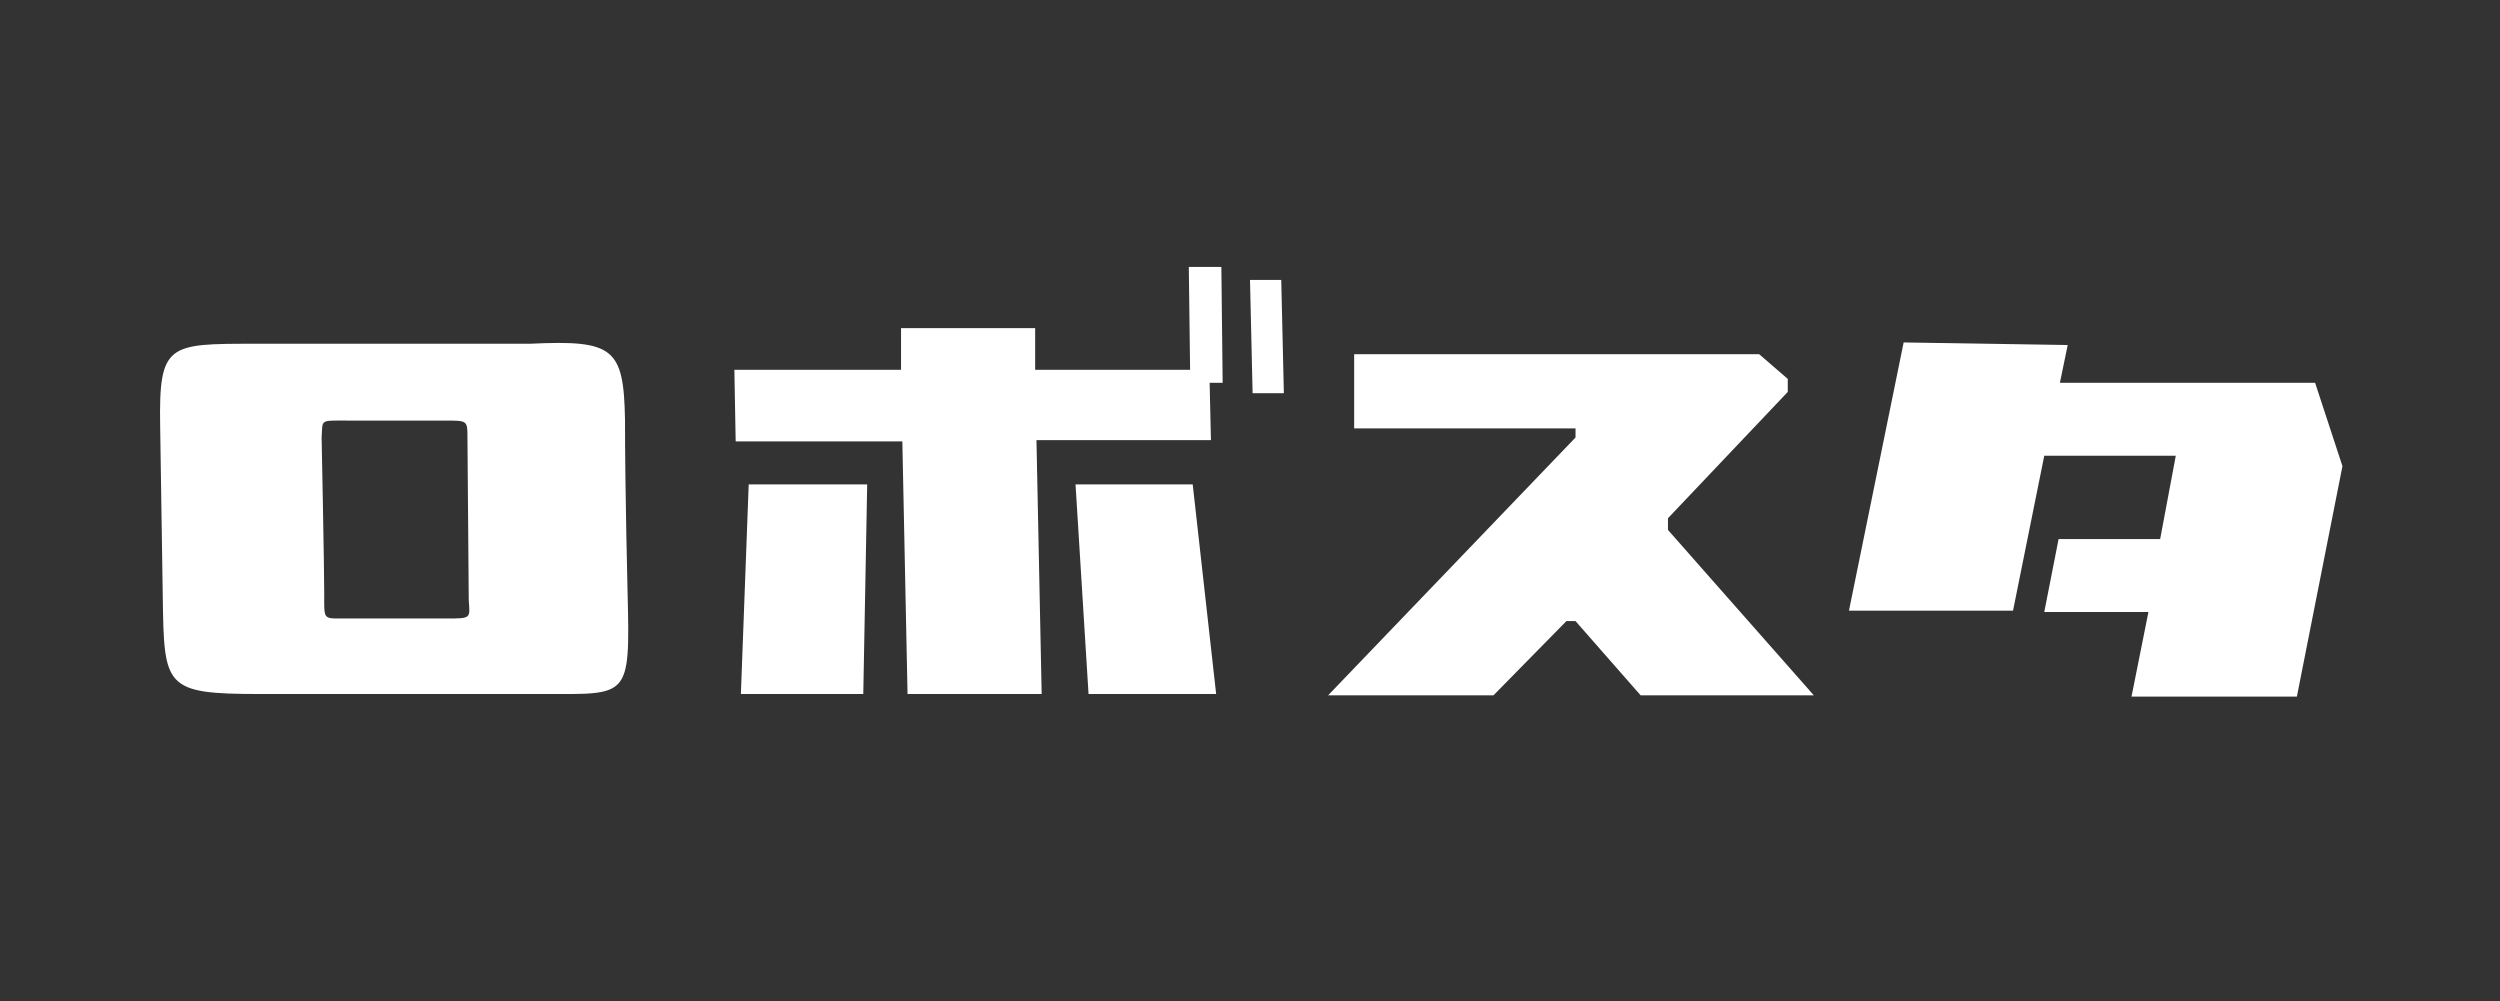 <?xml version="1.0" encoding="utf-8"?>
<!-- Generator: Adobe Illustrator 20.1.0, SVG Export Plug-In . SVG Version: 6.00 Build 0)  -->
<svg version="1.1" id="レイヤー_1" xmlns="http://www.w3.org/2000/svg" xmlns:xlink="http://www.w3.org/1999/xlink" x="0px"
	 y="0px" viewBox="0 0 192 76.9" style="enable-background:new 0 0 192 76.9;" xml:space="preserve">
<rect x="0" y="0" width="192" height="76.9" fill="#333333" stroke="none"/>
<style type="text/css">
	.st0{fill:#FFFFFF;}
</style>
<title>logo</title>
<path class="st0" d="M48,32.2c-0.1-5.5-0.9-6.1-7.3-5.8H19.5c-6.6,0-7.3,0-7.2,6.3s0.1,6.1,0.2,13.1s0.1,7.5,7.5,7.5h21.7
	c6.6,0,6.7,0.4,6.5-7.7C48.2,45.5,48,37.7,48,32.2z M34.3,47.5h-8.2c-1.3,0-1.2,0-1.2-2s-0.2-11.9-0.2-11.9c0.1-1.4-0.2-1.3,2-1.3
	h7.5c1.7,0,1.7,0,1.7,1.3L36,46.1C36.1,47.5,36.2,47.5,34.3,47.5z"/>
<polygon class="st0" points="80,53.3 69.7,53.3 69.3,33.9 56.5,33.9 56.4,28.4 69.2,28.4 69.2,25.2 79.5,25.2 79.5,28.4 91.4,28.4 
	91.3,20.5 93.8,20.5 93.9,29.4 92.9,29.4 93,33.8 79.6,33.8 "/>
<polygon class="st0" points="98.6,30.2 96.2,30.2 96,21.5 98.4,21.5 "/>
<polygon class="st0" points="57.5,37.2 56.9,53.3 66.3,53.3 66.6,37.2 "/>
<polygon class="st0" points="82.6,37.2 91.6,37.2 93.4,53.3 83.6,53.3 "/>
<polygon class="st0" points="114.7,53.4 102,53.4 121,33.6 121,32.9 104,32.9 104,27.2 135.1,27.2 137.3,29.1 137.3,30.1 
	128.1,39.8 128.1,40.7 139.3,53.4 126,53.4 121,47.7 120.3,47.7 "/>
<path class="st0" d="M177.8,29.4h-19.6l0.6-2.9l-12.6-0.2L142,46.9h12.6L157,35h10.1l-1.2,6.4h-7.8l-1.1,5.6h8l-1.3,6.5h12.7
	l3.5-17.7L177.8,29.4z"/>
</svg>

